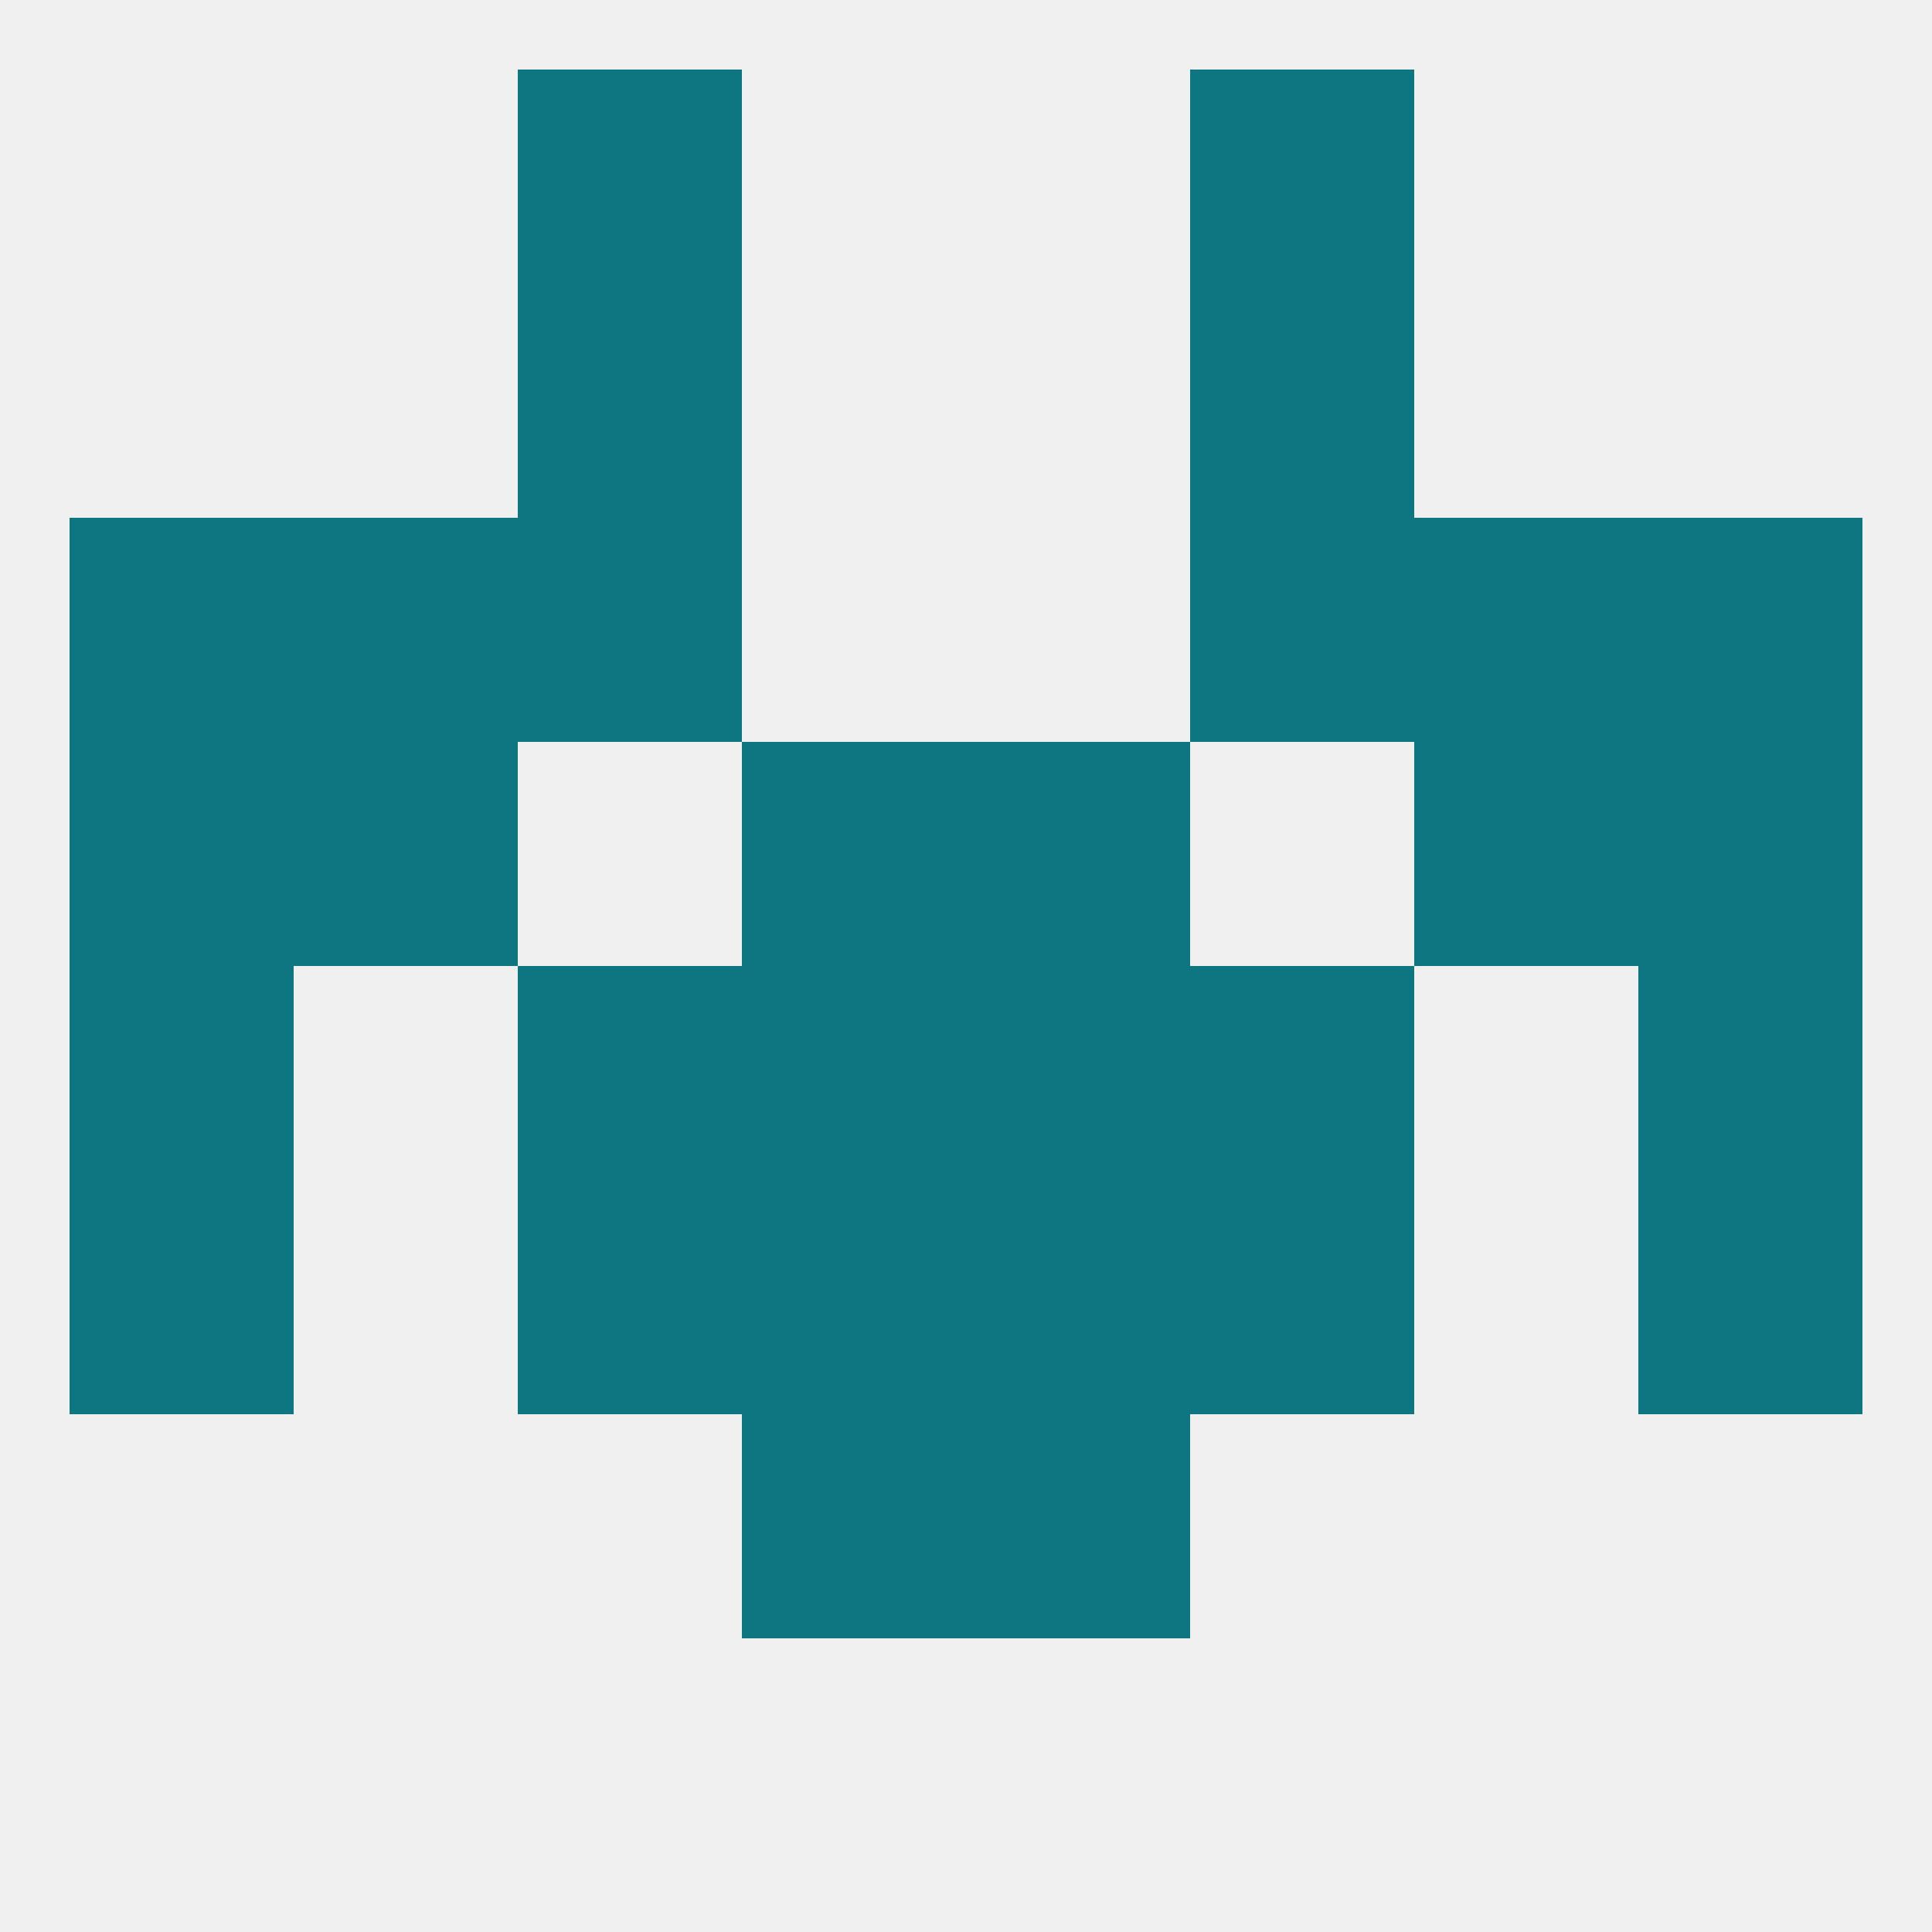 
<!--   <?xml version="1.0"?> -->
<svg version="1.1" baseprofile="full" xmlns="http://www.w3.org/2000/svg" xmlns:xlink="http://www.w3.org/1999/xlink" xmlns:ev="http://www.w3.org/2001/xml-events" width="250" height="250" viewBox="0 0 250 250" >
	<rect width="100%" height="100%" fill="rgba(240,240,240,255)"/>

	<rect x="96" y="96" width="29" height="29" fill="rgba(14,118,128,255)"/>
	<rect x="125" y="96" width="29" height="29" fill="rgba(14,118,128,255)"/>
	<rect x="9" y="96" width="29" height="29" fill="rgba(14,118,128,255)"/>
	<rect x="212" y="96" width="29" height="29" fill="rgba(14,118,128,255)"/>
	<rect x="38" y="96" width="29" height="29" fill="rgba(14,118,128,255)"/>
	<rect x="183" y="96" width="29" height="29" fill="rgba(14,118,128,255)"/>
	<rect x="183" y="67" width="29" height="29" fill="rgba(14,118,128,255)"/>
	<rect x="9" y="67" width="29" height="29" fill="rgba(14,118,128,255)"/>
	<rect x="212" y="67" width="29" height="29" fill="rgba(14,118,128,255)"/>
	<rect x="67" y="67" width="29" height="29" fill="rgba(14,118,128,255)"/>
	<rect x="154" y="67" width="29" height="29" fill="rgba(14,118,128,255)"/>
	<rect x="38" y="67" width="29" height="29" fill="rgba(14,118,128,255)"/>
	<rect x="67" y="38" width="29" height="29" fill="rgba(14,118,128,255)"/>
	<rect x="154" y="38" width="29" height="29" fill="rgba(14,118,128,255)"/>
	<rect x="67" y="9" width="29" height="29" fill="rgba(14,118,128,255)"/>
	<rect x="154" y="9" width="29" height="29" fill="rgba(14,118,128,255)"/>
	<rect x="9" y="125" width="29" height="29" fill="rgba(14,118,128,255)"/>
	<rect x="212" y="125" width="29" height="29" fill="rgba(14,118,128,255)"/>
	<rect x="96" y="125" width="29" height="29" fill="rgba(14,118,128,255)"/>
	<rect x="125" y="125" width="29" height="29" fill="rgba(14,118,128,255)"/>
	<rect x="67" y="125" width="29" height="29" fill="rgba(14,118,128,255)"/>
	<rect x="154" y="125" width="29" height="29" fill="rgba(14,118,128,255)"/>
	<rect x="96" y="154" width="29" height="29" fill="rgba(14,118,128,255)"/>
	<rect x="125" y="154" width="29" height="29" fill="rgba(14,118,128,255)"/>
	<rect x="9" y="154" width="29" height="29" fill="rgba(14,118,128,255)"/>
	<rect x="212" y="154" width="29" height="29" fill="rgba(14,118,128,255)"/>
	<rect x="67" y="154" width="29" height="29" fill="rgba(14,118,128,255)"/>
	<rect x="154" y="154" width="29" height="29" fill="rgba(14,118,128,255)"/>
	<rect x="96" y="183" width="29" height="29" fill="rgba(14,118,128,255)"/>
	<rect x="125" y="183" width="29" height="29" fill="rgba(14,118,128,255)"/>
</svg>